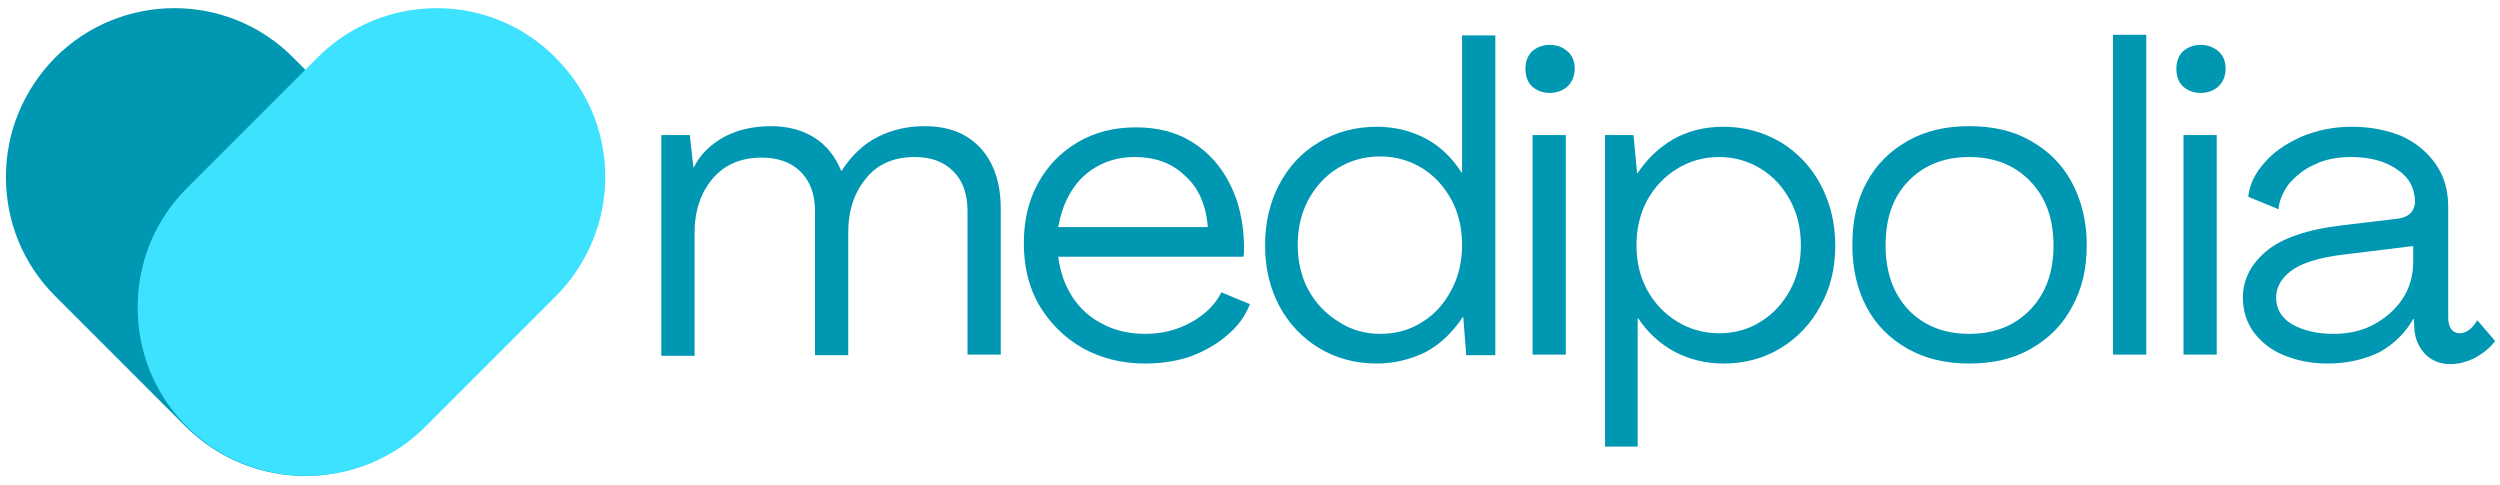 <?xml version="1.0" encoding="utf-8"?>
<!-- Generator: Adobe Illustrator 27.4.0, SVG Export Plug-In . SVG Version: 6.00 Build 0)  -->
<svg version="1.1" id="katman_1" xmlns="http://www.w3.org/2000/svg" xmlns:xlink="http://www.w3.org/1999/xlink" x="0px" y="0px"
	 viewBox="0 0 421.3 81.7" style="enable-background:new 0 0 421.3 81.7;" xml:space="preserve">
<style type="text/css">
	.st0{fill:#0097B2;}
	.st1{fill:#3DE2FF;}
</style>
<g>
	<path class="st0" d="M79.8,51.8c0,7.6-3,14.7-8.3,20.1c-5.5,5.5-12.8,8.3-20.1,8.3c-7.3,0-14.5-2.8-20.1-8.3l-22-22
		C3.9,44.5,1,37.4,1,29.8s3-14.7,8.3-20.1c11.1-11.1,29.1-11.1,40.1,0l22,22C76.9,37.1,79.8,44.3,79.8,51.8z"/>
	<path class="st1" d="M102,29.8c0,7.6-3,14.7-8.3,20.1l-22,22c-5.5,5.5-12.8,8.3-20.1,8.3S37,77.4,31.5,71.9
		c-5.4-5.4-8.3-12.5-8.3-20.1s2.9-14.7,8.3-20.1l22-22c11.1-11.1,29.1-11.1,40.1,0C99,15.1,102,22.2,102,29.8z"/>
	<g>
		<g transform="translate(109.345, 200.661)">
			<g>
				<path class="st0" d="M2.1-140.9v-37h4.8l0.6,5.4h0.1c1.1-2.2,2.8-3.8,5.1-5.1c2.3-1.2,4.9-1.8,7.9-1.8c2.9,0,5.4,0.7,7.4,2
					c2,1.3,3.4,3.1,4.4,5.5h0.1c1.7-2.6,3.7-4.5,6.1-5.7c2.4-1.2,5-1.8,7.8-1.8c4.1,0,7.2,1.2,9.5,3.7c2.2,2.4,3.4,5.8,3.4,10.2
					v24.6h-5.6v-24.2c0-2.9-0.8-5.1-2.4-6.7c-1.6-1.6-3.7-2.4-6.5-2.4c-3.5,0-6.3,1.2-8.2,3.6c-2,2.4-3,5.4-3,9.2v20.6h-5.6v-24.2
					c0-2.9-0.8-5.1-2.4-6.7c-1.6-1.6-3.8-2.4-6.6-2.4c-3.5,0-6.3,1.2-8.3,3.6c-2,2.4-3,5.4-3,9.2v20.6H2.1z"/>
			</g>
		</g>
	</g>
	<g>
		<g transform="translate(156.236, 200.661)">
			<g>
				<path class="st0" d="M36.7-139.4c-3.9,0-7.4-0.9-10.5-2.6c-3.1-1.8-5.5-4.2-7.3-7.2c-1.8-3.1-2.6-6.6-2.6-10.5
					c0-3.8,0.8-7.2,2.4-10.1c1.6-2.9,3.8-5.2,6.7-6.9c2.9-1.7,6.1-2.5,9.8-2.5c3.6,0,6.8,0.8,9.5,2.5c2.7,1.7,4.8,4,6.3,7
					c1.5,2.9,2.3,6.3,2.4,10.1c0,0.3,0,0.7,0,1.1c0,0.4,0,0.7-0.1,1.1H22.1c0.3,2.5,1.1,4.8,2.4,6.8c1.3,2,3,3.5,5.2,4.6
					c2.1,1.1,4.5,1.6,7.1,1.6c2.9,0,5.5-0.7,7.8-2c2.3-1.3,4-3,5-5l4.8,2c-0.8,2-2,3.7-3.8,5.2c-1.7,1.5-3.8,2.7-6.2,3.6
					C42.1-139.8,39.5-139.4,36.7-139.4z M22.1-162.4h25.2c-0.3-3.8-1.6-6.7-3.9-8.7c-2.2-2.1-5-3.1-8.4-3.1c-3.4,0-6.3,1.1-8.7,3.3
					C24.1-168.8,22.7-165.9,22.1-162.4z"/>
			</g>
		</g>
	</g>
	<g>
		<g transform="translate(186.691, 200.661)">
			<g>
				<path class="st0" d="M45.3-139.4c-3.6,0-6.9-0.9-9.7-2.6c-2.8-1.7-5.1-4.1-6.7-7.1c-1.6-3-2.4-6.4-2.4-10.2
					c0-3.8,0.8-7.3,2.4-10.3c1.6-3,3.8-5.4,6.7-7.1c2.8-1.7,6.1-2.6,9.7-2.6c3.1,0,5.8,0.7,8.3,2c2.4,1.3,4.4,3.2,6,5.7h0.1v-23.1
					h5.6v53.9h-4.9l-0.5-6.4h-0.1c-1.6,2.4-3.6,4.4-6.1,5.8C51.1-140.1,48.3-139.4,45.3-139.4z M45.9-144.4c2.7,0,5.1-0.7,7.1-2
					c2.1-1.3,3.7-3.1,4.9-5.4c1.2-2.2,1.8-4.8,1.8-7.6c0-2.8-0.6-5.4-1.8-7.6c-1.2-2.2-2.8-4-4.9-5.3c-2.1-1.3-4.5-2-7.1-2
					c-2.7,0-5.1,0.7-7.2,2c-2.1,1.3-3.7,3.1-4.9,5.3c-1.2,2.2-1.8,4.8-1.8,7.6c0,2.8,0.6,5.4,1.8,7.6c1.2,2.2,2.9,4,5,5.3
					C40.9-145.1,43.3-144.4,45.9-144.4z"/>
			</g>
		</g>
	</g>
	<g>
		<g transform="translate(219.07, 200.661)">
			<g>
				<path class="st0" d="M42.1-185c-1.2,0-2.2-0.4-3-1.1c-0.8-0.8-1.1-1.8-1.1-3c0-1.2,0.4-2.2,1.1-2.9c0.8-0.7,1.8-1.1,3-1.1
					c1.2,0,2.2,0.4,3,1.1c0.8,0.7,1.2,1.7,1.2,2.9c0,1.2-0.4,2.2-1.2,3C44.3-185.4,43.3-185,42.1-185z M39.2-140.9v-37h5.6v37H39.2z
					"/>
			</g>
		</g>
	</g>
	<g>
		<g transform="translate(228.58, 200.661)">
			<g>
				<path class="st0" d="M41.9-125.5v-52.4h4.8l0.6,6.4h0.1c1.6-2.4,3.6-4.3,6-5.7c2.5-1.4,5.3-2.1,8.4-2.1c3.6,0,6.8,0.9,9.7,2.6
					c2.8,1.7,5.1,4.1,6.7,7.1c1.6,3,2.5,6.4,2.5,10.3c0,3.8-0.8,7.2-2.5,10.2c-1.6,3-3.9,5.4-6.7,7.1c-2.8,1.7-6,2.6-9.6,2.6
					c-3.1,0-5.8-0.7-8.3-2c-2.4-1.3-4.5-3.2-6.1-5.6h-0.1v21.6H41.9z M61.1-144.5c2.7,0,5.1-0.7,7.1-2c2.1-1.3,3.7-3.1,4.9-5.3
					c1.2-2.2,1.8-4.7,1.8-7.5c0-2.9-0.6-5.4-1.8-7.6c-1.2-2.2-2.8-4-4.9-5.3c-2.1-1.3-4.5-2-7.1-2c-2.6,0-5,0.7-7.1,2
					c-2.1,1.3-3.8,3.1-5,5.3c-1.2,2.2-1.8,4.8-1.8,7.6c0,2.8,0.6,5.3,1.8,7.5c1.2,2.2,2.9,4,5,5.3C56.1-145.2,58.5-144.5,61.1-144.5
					z"/>
			</g>
		</g>
	</g>
	<g>
		<g transform="translate(260.958, 200.661)">
			<g>
				<path class="st0" d="M70.9-139.4c-4,0-7.4-0.8-10.4-2.5c-3-1.7-5.3-4-6.9-7c-1.6-3-2.4-6.5-2.4-10.5c0-4.1,0.8-7.6,2.4-10.5
					c1.6-3,3.9-5.3,6.9-7c3-1.7,6.4-2.5,10.4-2.5c4,0,7.5,0.8,10.4,2.5c3,1.7,5.3,4,6.9,7c1.6,3,2.5,6.5,2.5,10.5
					c0,4-0.8,7.5-2.5,10.5c-1.6,3-3.9,5.3-6.9,7C78.4-140.2,74.9-139.4,70.9-139.4z M70.9-144.4c4.3,0,7.7-1.4,10.3-4.1
					c2.6-2.7,3.9-6.3,3.9-10.8c0-4.5-1.3-8.1-3.9-10.8c-2.6-2.7-6-4.1-10.3-4.1c-4.3,0-7.7,1.4-10.3,4.1c-2.6,2.7-3.8,6.3-3.8,10.8
					c0,4.5,1.3,8.1,3.8,10.8C63.2-145.8,66.6-144.4,70.9-144.4z"/>
			</g>
		</g>
	</g>
	<g>
		<g transform="translate(292.787, 200.661)">
			<g>
				<path class="st0" d="M63.3-140.9v-53.9h5.6v53.9H63.3z"/>
			</g>
		</g>
	</g>
	<g>
		<g transform="translate(301.363, 200.661)">
			<g>
				<path class="st0" d="M69.5-185c-1.2,0-2.2-0.4-3-1.1c-0.8-0.8-1.1-1.8-1.1-3c0-1.2,0.4-2.2,1.1-2.9c0.8-0.7,1.8-1.1,3-1.1
					c1.2,0,2.2,0.4,3,1.1c0.8,0.7,1.2,1.7,1.2,2.9c0,1.2-0.4,2.2-1.2,3C71.7-185.4,70.7-185,69.5-185z M66.6-140.9v-37h5.6v37H66.6z
					"/>
			</g>
		</g>
	</g>
	<g>
		<g transform="translate(310.873, 200.661)">
			<g>
				<path class="st0" d="M81.4-139.4c-2.8,0-5.2-0.5-7.4-1.4c-2.2-0.9-3.8-2.2-5.1-3.9c-1.2-1.7-1.8-3.6-1.8-5.8
					c0-3,1.3-5.6,3.9-7.8c2.6-2.2,6.9-3.7,12.9-4.4l9.2-1.1c0.9-0.1,1.7-0.4,2.2-0.9c0.5-0.5,0.8-1.2,0.8-1.9c0-2.3-1-4.2-3-5.5
					c-2-1.4-4.6-2.1-7.8-2.1c-2.3,0-4.4,0.4-6.2,1.3c-1.8,0.8-3.2,2-4.3,3.3c-1,1.4-1.6,2.8-1.7,4.2l-5.1-2.1c0.2-2,1.1-3.9,2.7-5.7
					c1.5-1.8,3.6-3.2,6.2-4.4c2.6-1.1,5.4-1.7,8.6-1.7c3.2,0,6,0.6,8.4,1.6c2.4,1.1,4.3,2.7,5.7,4.7c1.4,2,2.1,4.4,2.1,7.2v18.8
					c0,0.7,0.2,1.3,0.5,1.8c0.4,0.5,0.9,0.7,1.4,0.7c1.1,0,2.1-0.7,3-2.2l3,3.5c-0.8,1.1-1.9,2-3.3,2.8c-1.4,0.7-2.8,1.1-4.2,1.1
					c-1.8,0-3.2-0.6-4.3-1.7c-1.1-1.2-1.7-2.6-1.8-4.2l-0.1-1.7h-0.1c-1.3,2.3-3.2,4.2-5.7,5.6C87.6-140.1,84.7-139.4,81.4-139.4z
					 M82.3-144.4c2.6,0,4.9-0.5,6.9-1.6c2-1.1,3.6-2.5,4.8-4.3c1.2-1.8,1.8-3.9,1.8-6.3v-2.6l-11.4,1.4c-4.5,0.5-7.5,1.5-9.2,2.8
					c-1.7,1.3-2.5,2.8-2.5,4.5c0,1.9,0.9,3.4,2.7,4.5C77.2-145,79.5-144.4,82.3-144.4z"/>
			</g>
		</g>
	</g>
</g>
</svg>
